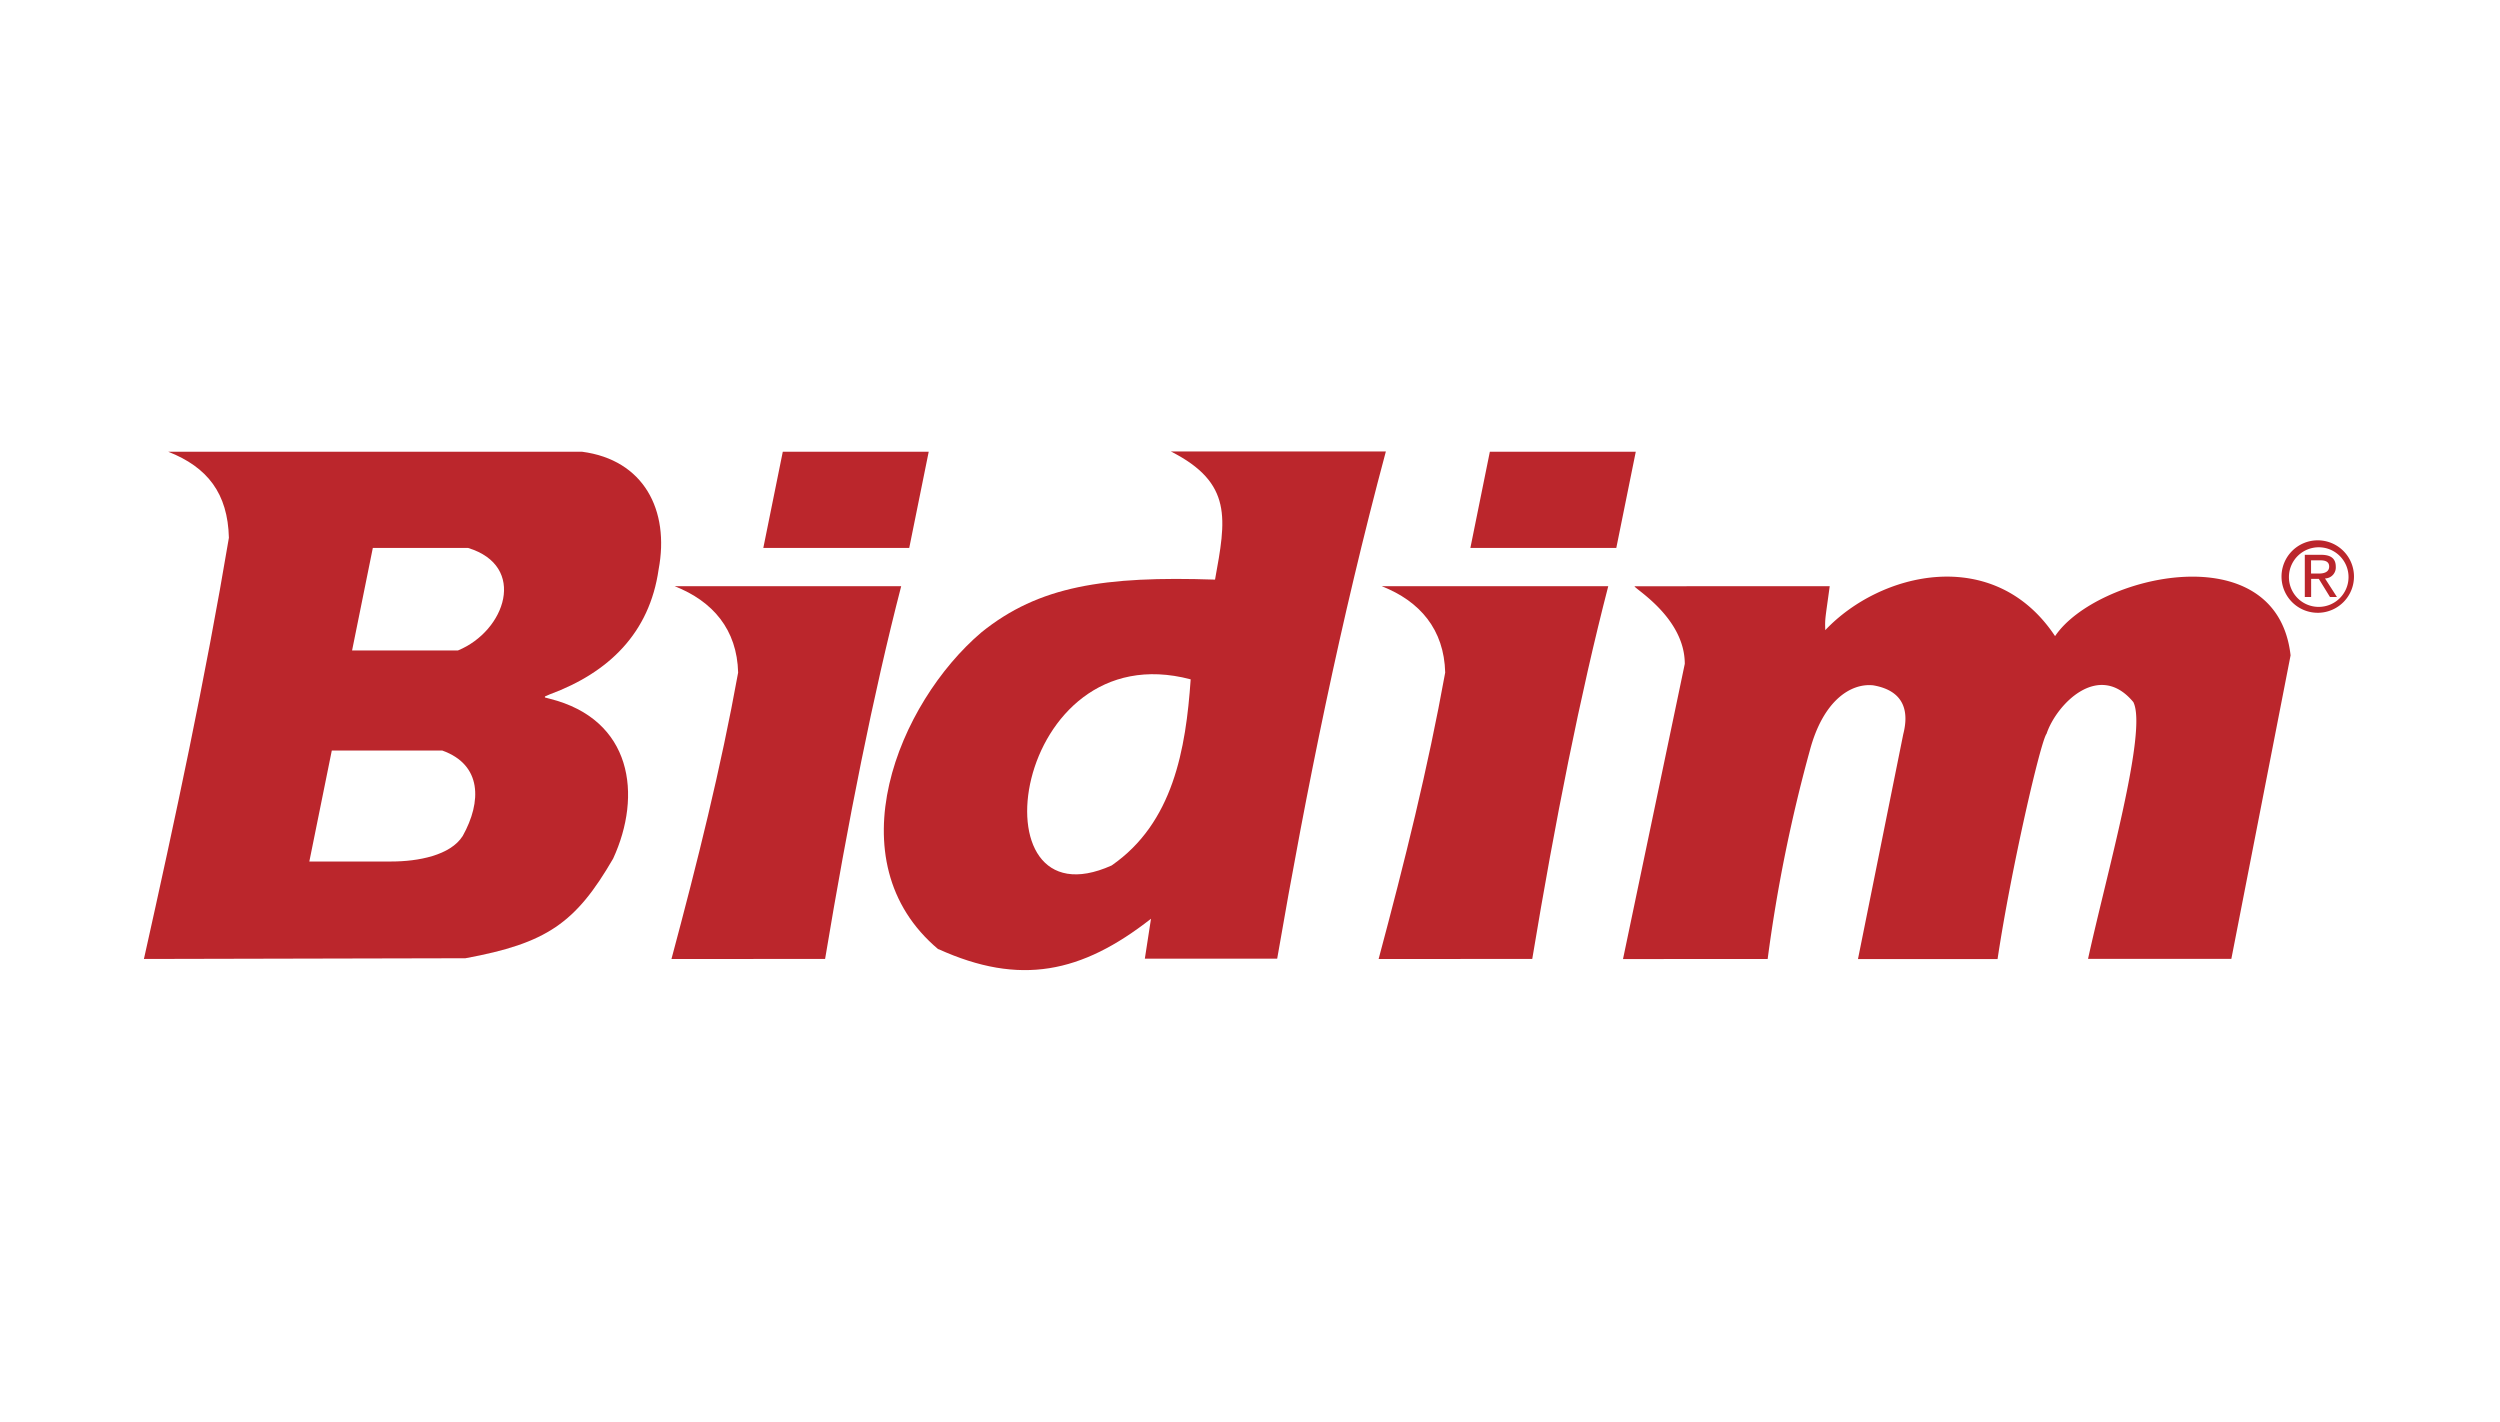 <svg id="Capa_1" data-name="Capa 1" xmlns="http://www.w3.org/2000/svg" viewBox="0 0 276 157"><defs><style>.cls-1{fill:#bb262c;fill-rule:evenodd;}</style></defs><path class="cls-1" d="M256,67.65a4,4,0,1,0-4.12-4.05A4,4,0,0,0,256,67.65Zm-3.3-4.05A3.29,3.29,0,1,1,256,67a3.28,3.28,0,0,1-3.3-3.37Zm2.44.31H256l1.23,2H258l-1.32-2.05a1.21,1.21,0,0,0,1.19-1.29c0-.92-.55-1.32-1.63-1.32h-1.79v4.66h.7v-2Zm0-.59V61.86h1c.5,0,1,.1,1,.69s-.54.77-1.13.77Z"/><path class="cls-1" d="M74.13,105.87c2.88-10.76,5.44-21,7.36-31.62-.12-4.75-2.79-7.87-7-9.53h25c-3.1,12-5.86,25.89-8.4,41.15Z"/><polygon class="cls-1" points="84.27 60.49 86.42 49.87 102.53 49.87 100.38 60.49 84.27 60.49 84.27 60.49"/><path class="cls-1" d="M152.2,105.87c2.88-10.76,5.43-21,7.35-31.62-.12-4.75-2.78-7.87-7-9.53h25c-3.1,12-5.86,25.89-8.39,41.15Z"/><polygon class="cls-1" points="162.33 60.49 164.48 49.87 180.59 49.87 178.44 60.49 162.33 60.49 162.33 60.49"/><path class="cls-1" d="M179.18,105.88,186,73.29c0-5.09-5.55-8.29-5.55-8.57H202c-.49,3.63-.54,3.55-.49,4.85,6.08-6.44,18.65-9.46,25.37.66,4.52-6.74,24.47-11.4,26,2.12l-6.54,33.51H230.52c2-9.18,6.6-25.2,5-28.35-3.82-4.61-8.5.26-9.58,3.5-.65.79-3.91,14.89-5.41,24.87H205.12l5-24.83c.56-2.17.39-4.75-3.32-5.39-2.47-.26-5.53,1.67-7,7.21a169.92,169.92,0,0,0-4.65,23Z"/><path class="cls-1" d="M15.89,105.87c3.46-15.5,6.78-31,9.38-46.5-.12-4.89-2.35-7.79-6.7-9.5H64.25c6.81.89,9.7,6.43,8.46,13-1,7-5.48,11.37-12,13.78l-.55.24V77l.53.14c9.13,2.29,10.23,10.64,7,17.65-4.13,7.12-7.33,9.35-16.31,11ZM34.15,95.11H43.2c2.95,0,6.54-.67,7.89-2.83,2.1-3.77,2.13-7.85-2.26-9.42-4.12,0-8.12,0-12.2,0L34.15,95.11Zm4.72-23.3H50.56c5.24-2.15,7.69-9.31,1.11-11.32H41.16L38.87,71.81Z"/><path class="cls-1" d="M103.6,104.81c-11.64-9.76-4.4-27.23,4.75-35,6.34-5.12,13.56-6.23,25.79-5.82,1.21-6.67,2-10.66-4.88-14.15H153c-5,18.67-8.72,37-12,56H126.39c.27-1.79.41-2.67.68-4.41-7.66,6-14.46,7.44-23.47,3.35ZM131.45,75c-19.73-5.23-24.26,27.53-8.73,20.55,6.8-4.7,8.2-12.85,8.73-20.55Z"/></svg>